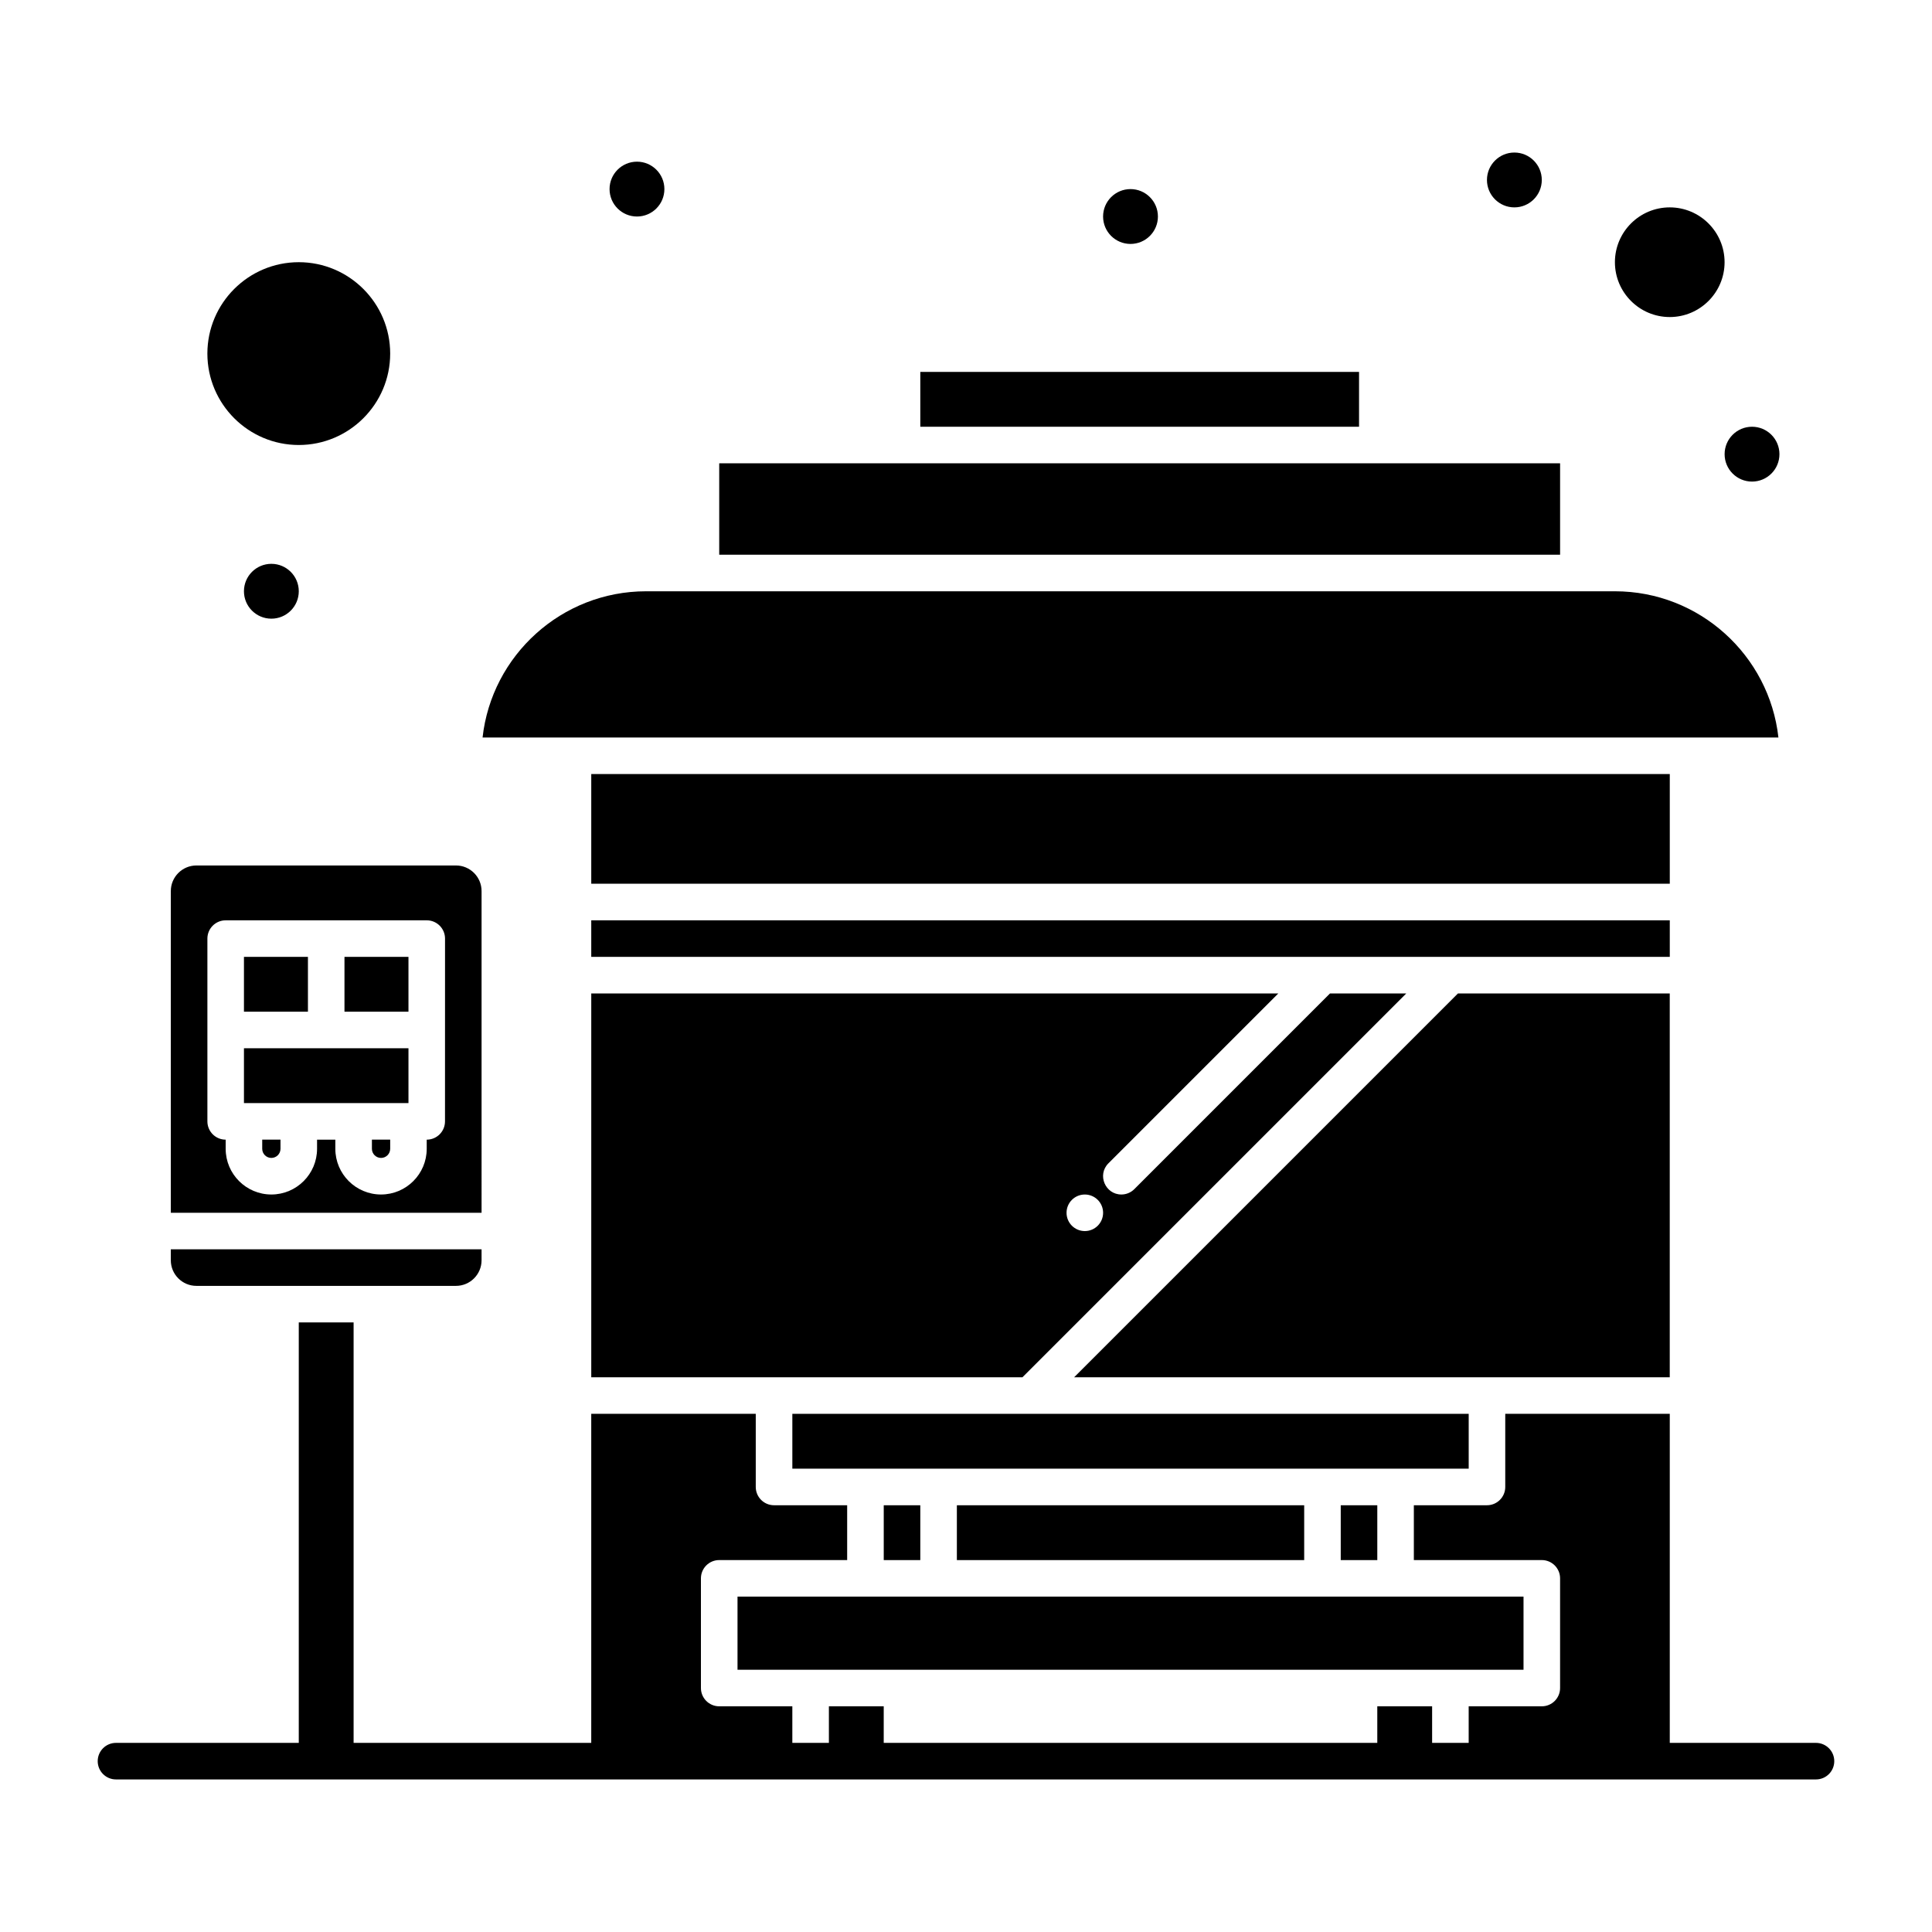 <?xml version="1.0" encoding="UTF-8"?>
<!-- Uploaded to: SVG Repo, www.svgrepo.com, Generator: SVG Repo Mixer Tools -->
<svg fill="#000000" width="800px" height="800px" version="1.1" viewBox="144 144 512 512" xmlns="http://www.w3.org/2000/svg">
 <g>
  <path d="m482.77 407.27h-182.08v101.73h114.26l101.73-101.73h-20.211l-51.867 51.867c-0.945 0.945-2.188 1.418-3.426 1.418-4.269 0-6.492-5.203-3.426-8.27zm-51.281 62.977c-2.676 0-4.844-2.168-4.844-4.844 0-2.676 2.168-4.844 4.844-4.844s4.844 2.168 4.844 4.844c0 2.676-2.168 4.844-4.844 4.844z"/>
  <path d="m196.05 484.77h68.789c3.738 0 6.781-3.043 6.781-6.781v-2.906h-82.352v2.906c0 3.738 3.043 6.781 6.781 6.781z"/>
  <path d="m271.62 380.14c0-3.738-3.043-6.781-6.781-6.781h-68.789c-3.738 0-6.781 3.043-6.781 6.781v85.262h82.352zm-9.691 61.039c0 2.676-2.168 4.844-4.844 4.844v2.422c0 6.68-5.434 12.109-12.109 12.109-6.68 0-12.109-5.434-12.109-12.109v-2.422h-4.844v2.422c0 6.68-5.434 12.109-12.109 12.109-6.68 0-12.109-5.434-12.109-12.109v-2.422c-2.676 0-4.844-2.168-4.844-4.844v-48.441c0-2.676 2.168-4.844 4.844-4.844h53.289c2.676 0 4.844 2.168 4.844 4.844z"/>
  <path d="m557.44 266.78h-222.84v24.223h222.84z"/>
  <path d="m387.89 242.56h116.27v14.531h-116.27z"/>
  <path d="m223.18 261.93c13.355 0 24.223-10.867 24.223-24.223 0-13.355-10.867-24.223-24.223-24.223-13.355 0-24.223 10.867-24.223 24.223 0.004 13.359 10.867 24.223 24.223 24.223z"/>
  <path d="m208.65 397.58h16.957v14.531h-16.957z"/>
  <path d="m235.29 397.58h16.957v14.531h-16.957z"/>
  <path d="m586.5 228.02c8.012 0 14.531-6.519 14.531-14.531 0-8.012-6.519-14.531-14.531-14.531-8.016 0-14.531 6.519-14.531 14.531 0 8.012 6.519 14.531 14.531 14.531z"/>
  <path d="m213.49 448.44c0 1.336 1.086 2.422 2.422 2.422 1.336 0 2.422-1.086 2.422-2.422v-2.422h-4.844z"/>
  <path d="m208.65 436.33h43.598v-14.531h-43.598z"/>
  <path d="m242.56 448.44c0 1.336 1.086 2.422 2.422 2.422 1.336 0 2.422-1.086 2.422-2.422v-2.422h-4.844z"/>
  <path d="m339.45 586.5h208.3v-19.379h-208.3z"/>
  <path d="m300.69 387.89h285.82v9.688h-285.82z"/>
  <path d="m586.5 509v-101.73h-56.125l-101.73 101.73h157.86z"/>
  <path d="m300.69 349.13h285.82v29.066h-285.82z"/>
  <path d="m615.3 339.45c-2.418-21.77-20.93-38.754-43.332-38.754h-256.75c-22.402 0-40.914 16.984-43.332 38.754h343.41z"/>
  <path d="m397.58 542.91h92.043v14.531h-92.043z"/>
  <path d="m378.2 542.91h9.688v14.531h-9.688z"/>
  <path d="m353.98 518.68h179.24v14.531h-179.24z"/>
  <path d="m499.31 542.91h9.688v14.531h-9.688z"/>
  <path d="m450.86 201.38c0 4.012-3.254 7.266-7.266 7.266-4.012 0-7.266-3.254-7.266-7.266 0-4.016 3.254-7.269 7.266-7.269 4.012 0 7.266 3.254 7.266 7.269"/>
  <path d="m552.59 191.69c0 4.016-3.254 7.269-7.266 7.269s-7.266-3.254-7.266-7.269c0-4.012 3.254-7.266 7.266-7.266s7.266 3.254 7.266 7.266"/>
  <path d="m615.57 264.36c0 4.012-3.254 7.266-7.266 7.266-4.012 0-7.266-3.254-7.266-7.266 0-4.016 3.254-7.269 7.266-7.269 4.012 0 7.266 3.254 7.266 7.269"/>
  <path d="m320.07 194.11c0 4.016-3.254 7.269-7.266 7.269s-7.266-3.254-7.266-7.269c0-4.012 3.254-7.266 7.266-7.266s7.266 3.254 7.266 7.266"/>
  <path d="m223.18 300.69c0 4.012-3.254 7.266-7.266 7.266-4.012 0-7.266-3.254-7.266-7.266 0-4.016 3.254-7.269 7.266-7.269 4.012 0 7.266 3.254 7.266 7.269"/>
  <path d="m625.26 605.88h-38.754v-87.199h-43.598v19.379c0 2.676-2.168 4.844-4.844 4.844h-19.379v14.531h33.91c2.676 0 4.844 2.168 4.844 4.844v29.066c0 2.676-2.168 4.844-4.844 4.844h-19.379v9.688h-9.688v-9.688h-14.531v9.688h-130.8v-9.688h-14.531v9.688h-9.688v-9.688h-19.379c-2.676 0-4.844-2.168-4.844-4.844v-29.066c0-2.676 2.168-4.844 4.844-4.844h33.91v-14.531h-19.379c-2.676 0-4.844-2.168-4.844-4.844v-19.379h-43.598v87.199h-62.977v-111.42h-14.531v111.42h-48.441c-2.676 0-4.844 2.168-4.844 4.844 0 2.676 2.168 4.844 4.844 4.844h450.52c2.676 0 4.844-2.168 4.844-4.844-0.004-2.676-2.176-4.844-4.852-4.844z"/>
 </g>
</svg>